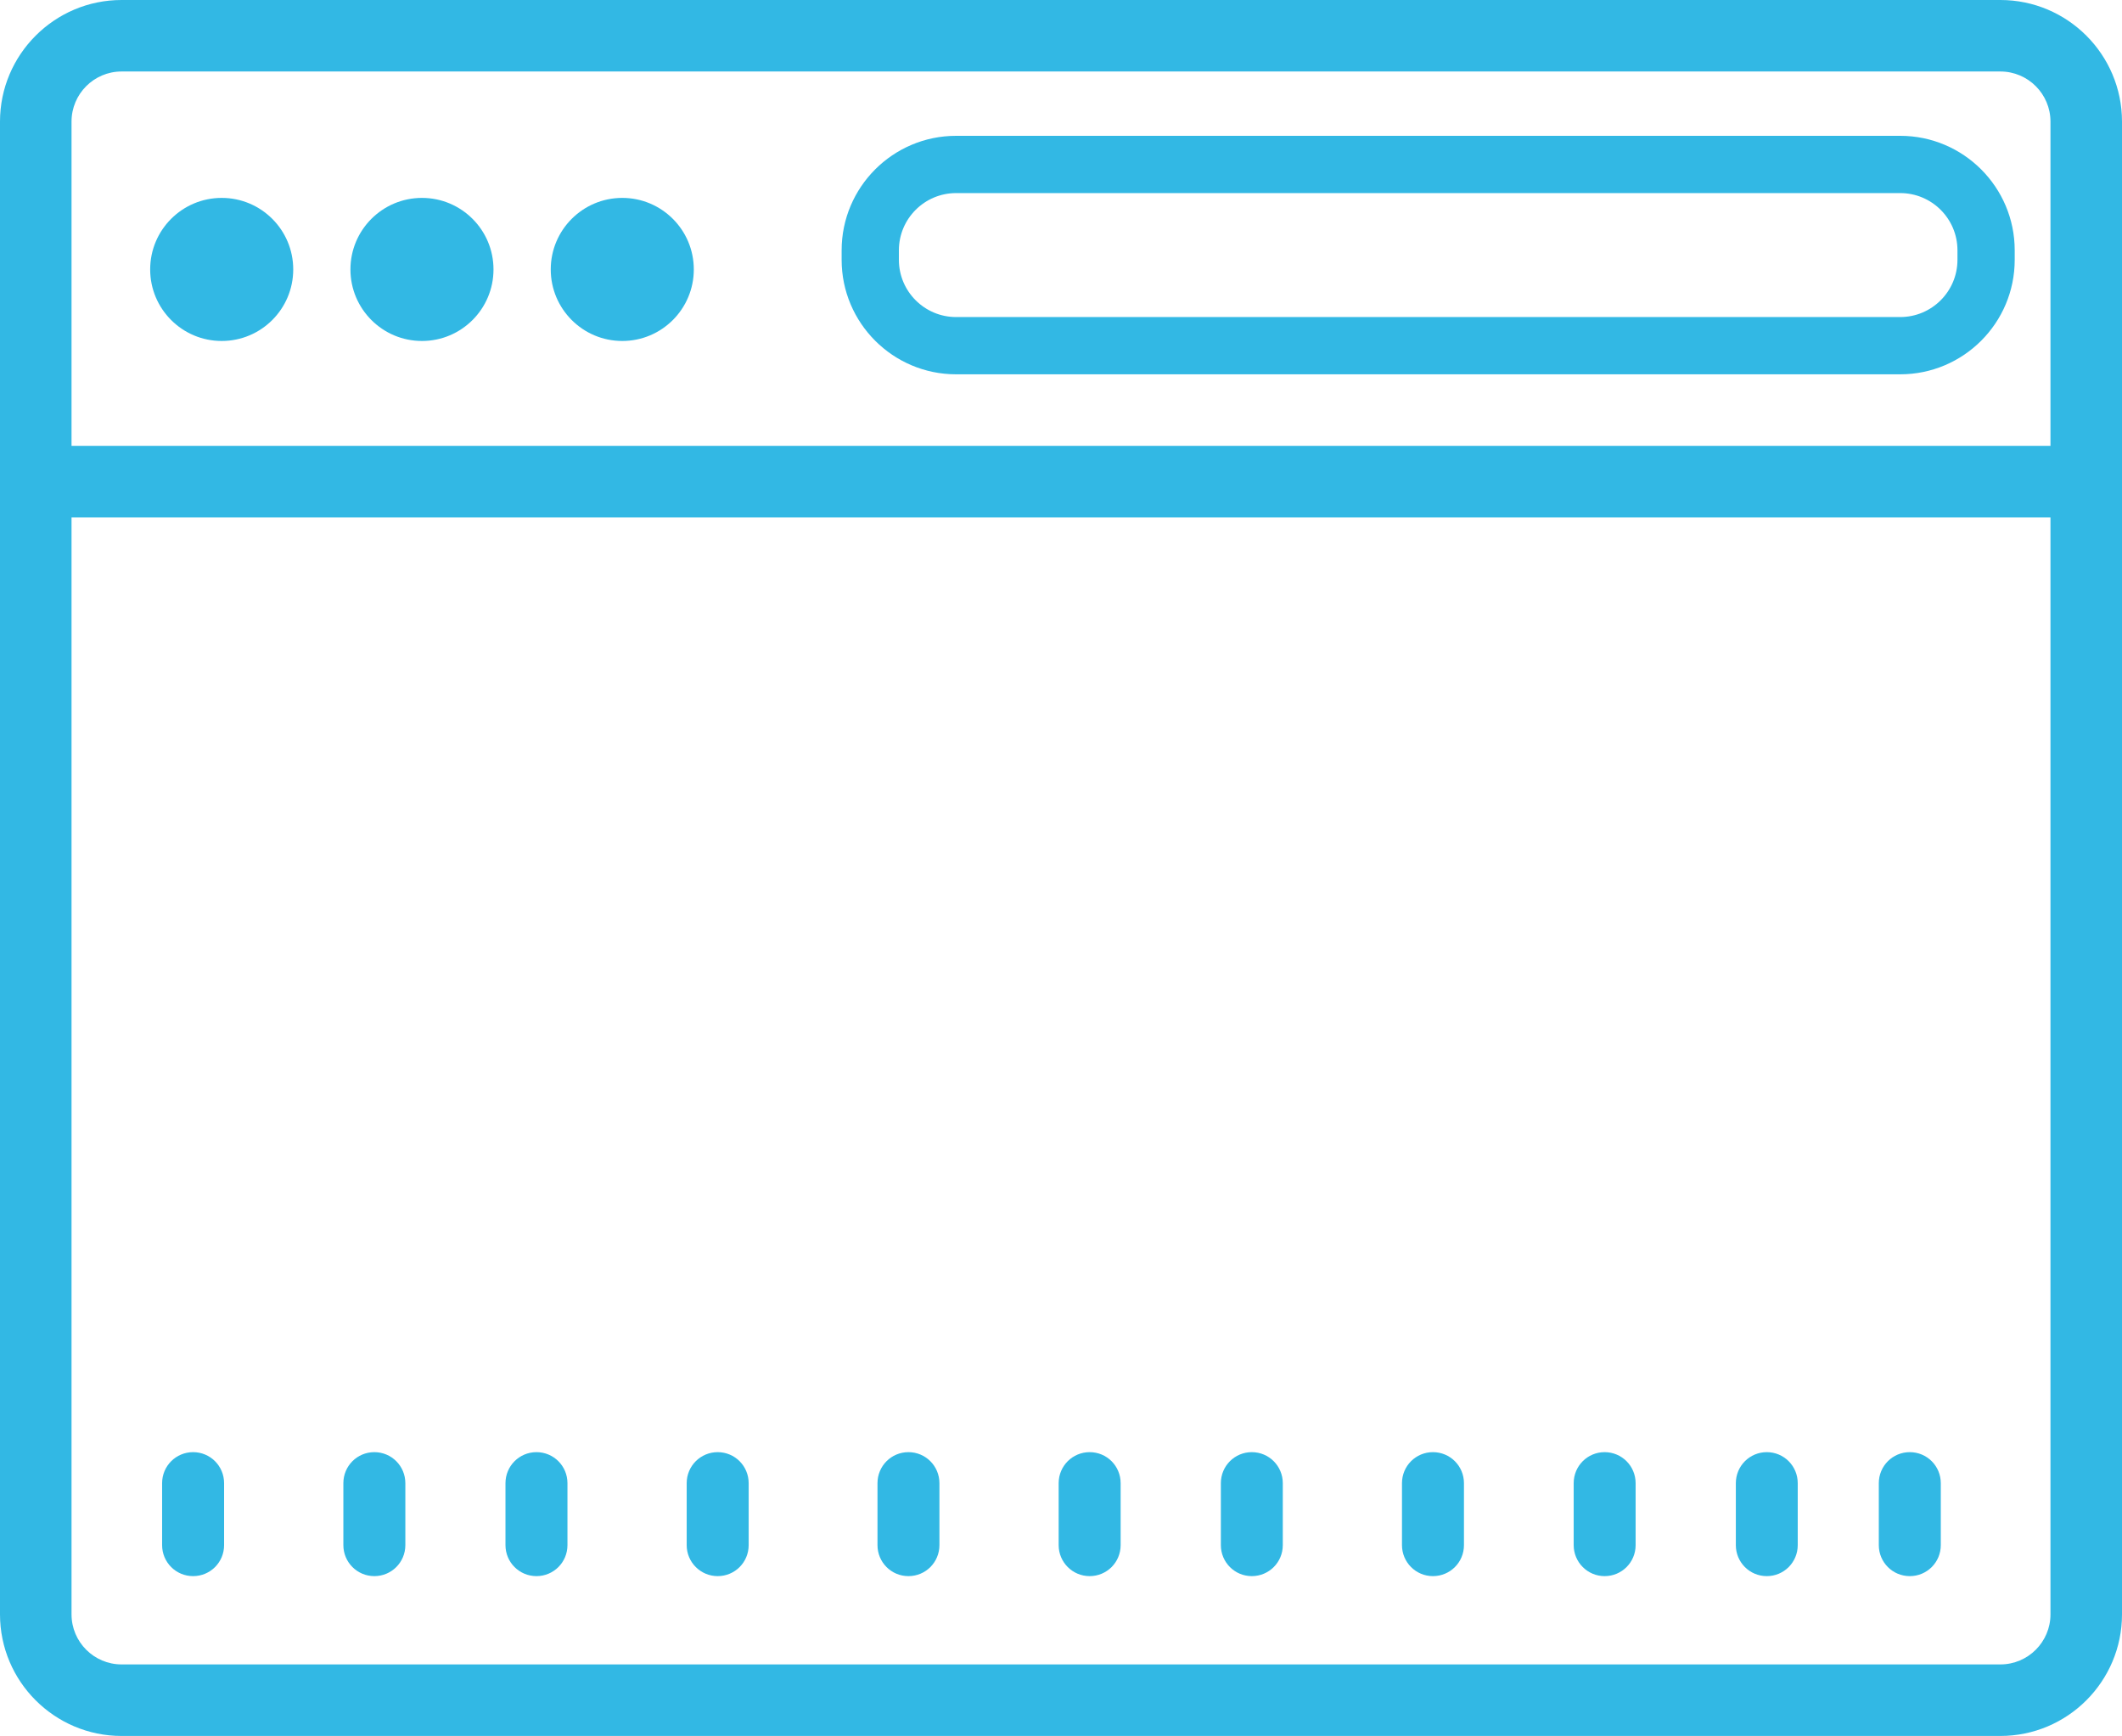 <?xml version="1.0" encoding="utf-8"?>
<!-- Generator: Adobe Illustrator 16.0.0, SVG Export Plug-In . SVG Version: 6.00 Build 0)  -->
<!DOCTYPE svg PUBLIC "-//W3C//DTD SVG 1.1//EN" "http://www.w3.org/Graphics/SVG/1.1/DTD/svg11.dtd">
<svg version="1.1" id="Layer_1" xmlns="http://www.w3.org/2000/svg" xmlns:xlink="http://www.w3.org/1999/xlink" x="0px" y="0px"
	 width="48px" height="39.263px" viewBox="13.083 10.703 48 39.263" enable-background="new 13.083 10.703 48 39.263"
	 xml:space="preserve">
<g>
	<g>
		<path fill="#32B8E4" d="M58.332,49.966H15.833c-1.516,0-2.75-1.233-2.75-2.75V13.453c0-1.516,1.234-2.75,2.75-2.75h42.499
			c1.518,0,2.751,1.234,2.751,2.75v33.763C61.083,48.732,59.85,49.966,58.332,49.966z M15.833,12.32
			c-0.625,0-1.132,0.508-1.132,1.133v33.763c0,0.624,0.508,1.132,1.132,1.132h42.499c0.625,0,1.133-0.508,1.133-1.132V13.453
			c0-0.625-0.508-1.133-1.133-1.133H15.833z"/>
	</g>
	<g>
		<path fill="#32B8E4" d="M56.066,19.169H34.71c-1.428,0-2.589-1.161-2.589-2.589v-0.216c0-1.428,1.161-2.589,2.589-2.589h21.356
			c1.429,0,2.59,1.161,2.59,2.589v0.216C58.656,18.008,57.495,19.169,56.066,19.169z M34.71,15.07c-0.714,0-1.294,0.58-1.294,1.294
			v0.216c0,0.714,0.581,1.294,1.294,1.294h21.356c0.715,0,1.295-0.581,1.295-1.294v-0.216c0-0.714-0.58-1.294-1.295-1.294H34.71z"/>
	</g>
	<g>
		<rect x="13.999" y="20.787" fill="#32B8E4" width="46.489" height="1.618"/>
	</g>
	<g>
		<circle fill="#32B8E4" cx="18.098" cy="16.797" r="1.618"/>
	</g>
	<g>
		<circle fill="#32B8E4" cx="22.628" cy="16.797" r="1.618"/>
	</g>
	<g>
		<circle fill="#32B8E4" cx="27.159" cy="16.797" r="1.618"/>
	</g>
	<g>
		<g>
			<path fill="#32B8E4" d="M18.152,45.65c0,0.389-0.313,0.701-0.701,0.701l0,0c-0.388,0-0.701-0.313-0.701-0.701v-1.401
				c0-0.39,0.314-0.702,0.701-0.702l0,0c0.388,0,0.701,0.313,0.701,0.702V45.65z"/>
		</g>
		<g>
			<path fill="#32B8E4" d="M22.252,45.65c0,0.389-0.314,0.701-0.701,0.701l0,0c-0.388,0-0.701-0.314-0.701-0.701v-1.401
				c0-0.39,0.313-0.702,0.701-0.702l0,0c0.388,0,0.701,0.313,0.701,0.702V45.65L22.252,45.65z"/>
		</g>
		<g>
			<path fill="#32B8E4" d="M25.919,45.65c0,0.389-0.314,0.701-0.701,0.701l0,0c-0.388,0-0.701-0.313-0.701-0.701v-1.401
				c0-0.39,0.314-0.702,0.701-0.702l0,0c0.388,0,0.701,0.313,0.701,0.702V45.65z"/>
		</g>
		<g>
			<path fill="#32B8E4" d="M30.018,45.65c0,0.389-0.313,0.701-0.701,0.701l0,0c-0.387,0-0.701-0.314-0.701-0.701v-1.401
				c0-0.39,0.314-0.702,0.701-0.702l0,0c0.388,0,0.701,0.313,0.701,0.702V45.65L30.018,45.65z"/>
		</g>
		<g>
			<path fill="#32B8E4" d="M34.333,45.65c0,0.389-0.313,0.701-0.701,0.701l0,0c-0.388,0-0.7-0.313-0.7-0.701v-1.401
				c0-0.39,0.313-0.702,0.7-0.702l0,0c0.388,0,0.701,0.313,0.701,0.702V45.65z"/>
		</g>
		<g>
			<path fill="#32B8E4" d="M38.432,45.65c0,0.389-0.313,0.701-0.701,0.701l0,0c-0.387,0-0.701-0.314-0.701-0.701v-1.401
				c0-0.39,0.314-0.702,0.701-0.702l0,0c0.389,0,0.701,0.313,0.701,0.702V45.65z"/>
		</g>
		<g>
			<path fill="#32B8E4" d="M42.1,45.65c0,0.389-0.313,0.701-0.701,0.701l0,0c-0.387,0-0.7-0.313-0.7-0.701v-1.401
				c0-0.39,0.313-0.702,0.7-0.702l0,0c0.388,0,0.701,0.313,0.701,0.702V45.65z"/>
		</g>
		<g>
			<path fill="#32B8E4" d="M46.198,45.65c0,0.389-0.313,0.701-0.702,0.701l0,0c-0.387,0-0.7-0.314-0.7-0.701v-1.401
				c0-0.39,0.313-0.702,0.7-0.702l0,0c0.389,0,0.702,0.313,0.702,0.702V45.65z"/>
		</g>
		<g>
			<path fill="#32B8E4" d="M50.081,45.65c0,0.389-0.313,0.701-0.701,0.701l0,0c-0.387,0-0.7-0.314-0.7-0.701v-1.401
				c0-0.39,0.313-0.702,0.7-0.702l0,0c0.388,0,0.701,0.313,0.701,0.702V45.65z"/>
		</g>
		<g>
			<path fill="#32B8E4" d="M53.748,45.65c0,0.389-0.313,0.701-0.7,0.701l0,0c-0.388,0-0.7-0.313-0.7-0.701v-1.401
				c0-0.39,0.313-0.702,0.7-0.702l0,0c0.388,0,0.7,0.313,0.7,0.702V45.65z"/>
		</g>
		<g>
			<path fill="#32B8E4" d="M56.984,45.65c0,0.389-0.313,0.701-0.701,0.701l0,0c-0.389,0-0.701-0.313-0.701-0.701v-1.401
				c0-0.39,0.313-0.702,0.701-0.702l0,0c0.388,0,0.701,0.313,0.701,0.702V45.65z"/>
		</g>
	</g>
</g>
</svg>
